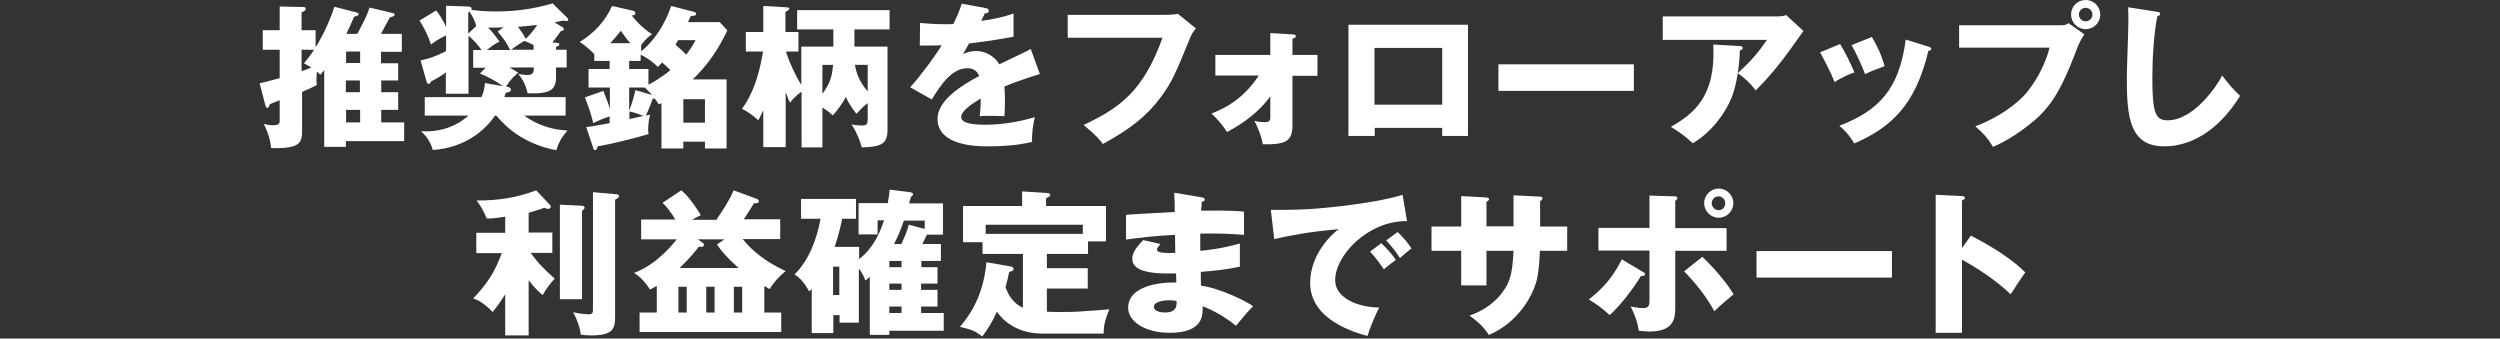 <?xml version="1.0" encoding="utf-8"?>
<!-- Generator: Adobe Illustrator 27.9.0, SVG Export Plug-In . SVG Version: 6.00 Build 0)  -->
<svg version="1.1" id="レイヤー_1" xmlns="http://www.w3.org/2000/svg" xmlns:xlink="http://www.w3.org/1999/xlink" x="0px"
	 y="0px" viewBox="0 0 960 130" style="enable-background:new 0 0 960 130;" xml:space="preserve">
<rect x="0" y="0" width="960" height="130" fill="#333333" stroke="none"/>
<style type="text/css">
	.st0{fill:#FFFFFF;}
</style>
<g>
	<path class="st0" d="M152.9,24.2v6.7h-6.5v4.5h6.5v6.8h-6.5V47h8.8v7.2h-22.4v2.2h-8.3V26.9c-0.5,0.7-0.9,1.1-1.5,1.8
		c-0.4-0.4-0.6-0.7-1.3-1.2c-0.1,1.1-0.2,2.2-0.2,3.2c0,1,0.1,1.3,0.2,1.9c-1.4,0.8-1.9,1-5.7,2.7v15.3c0,4.4-1.4,6.3-10.3,6.3
		c-0.7,0-1,0-1.6-0.1c-0.3-4-2.1-7.8-2.8-9.2c0.8,0.2,2.1,0.5,3.6,0.5c1.9,0,2.5-0.5,2.5-1.6v-8c-1.3,0.5-3.2,1.3-3.8,1.5
		c-0.3,1-0.4,1.4-1,1.4c-0.5,0-0.5-0.4-0.7-1l-2.2-8.4c2.6-0.6,5.1-1.3,7.7-2V19.1h-6.5v-7.5h6.5V2.5l9,0.2c0.5,0,1,0.1,1,0.7
		c0,0.8-1.2,1.1-1.6,1.3v6.9h5.4v6.6c1.5-2.5,4.8-8.1,7.2-15.6l8.2,2.1c0.8,0.2,1.1,0.4,1.1,0.7c0,0.7-1,0.8-1.7,1
		c-0.4,1-2.8,6.2-3,6.6h4.2c1.9-3.6,3.6-6.6,4.7-10.1l8.5,2c0.9,0.2,1.1,0.3,1.1,0.7c0,0.5-0.1,0.6-1.8,1.1c-0.6,1-2.9,5.4-3.4,6.3
		h8v6.9h-8v4.4H152.9z M115.9,27.3c1.3-0.4,2-0.7,3.6-1.4c-1.1-0.7-1.7-1-2.8-1.6c1-1.2,2-2.3,3.9-5.2h-4.8V27.3z M138.3,24.2v-4.4
		h-5.4v4.4H138.3z M132.8,30.9v4.5h5.4v-4.5H132.8z M138.3,47v-4.8h-5.4V47H138.3z"/>
	<path class="st0" d="M213.5,16.4c1.1,0.2,1.3,0.2,1.3,0.6c0,0.5-0.3,0.7-1.3,1v1.1h4.1v6.8h-4.1v3.7c0,4.7-1.9,6.6-10.9,6.2
		c-0.7-3.1-1.8-5.3-3.6-7.4c0.8,0.1,2.3,0.4,3.4,0.4c2.5,0,2.6-1.3,2.6-2.9h-9.4c1.4,0.8,2.3,1.3,3.4,2c-1.1,0.9-2.8,2.4-4.7,5.3
		c0.7,0.1,1.9,0.4,1.9,1.3c0,0.8-1.5,1.1-2,1.1c-0.2,0.9-0.4,1.2-0.5,1.7h23.5v7.1h-15.9c2,1.4,7.5,5.3,16.6,5.7
		c-2.2,2.5-3.4,4.7-4.3,7.6c-11.7-2.3-18.7-8.1-23-13.3h-0.5c-3.8,5.5-11.3,12.3-23.9,13.2c-0.5-1.7-1.5-4.5-4.5-7.2
		c9.3,0.5,15-3.2,18.2-6h-16.8v-7.1h21.8c1.1-2.6,1.2-4.2,1.3-5.4l7,1.2c-3.6-2.5-6.2-3.7-8.9-4.9l2.2-2.2h-4.8v-6.8h3.2
		c-0.7-1-2.3-3.2-5-5.5V36h-8.7v-8.2c-1.6,1.3-3.4,2.3-5.7,3.5c-0.1,0.3-0.3,0.9-0.9,0.9c-0.5,0-0.8-0.6-0.8-0.9l-2.3-8.1
		c1.5-0.3,5.1-1.1,9.8-3.6v-6c-2.8,1.3-4.5,2.5-5.8,3.5c-1.1-3.4-2.5-6.2-4.4-9.2l6.4-3.9c1.3,1.7,2.5,3.5,3.8,6.3V2.2l8.3,0.3
		c0.5,0,1.9,0.1,1.4,1.3c1.7,0.2,4.7,0.6,9.5,0.6c7.6,0,14.5-1,21.7-3.1l5.6,5.5c0.2,0.2,0.4,0.5,0.4,0.8s-0.2,0.5-0.7,0.5
		c-0.2,0-0.6-0.1-1.2-0.2c-0.5,0.1-2.9,0.6-3.4,0.7l2.9,1.7c0.4,0.2,0.7,0.5,0.7,0.9c0,0.5-0.2,0.5-1.2,0.8c-1,1.5-1.9,2.7-3.2,4.3
		L213.5,16.4z M182.9,10c-0.5-1.8-1.3-3.7-2.7-5.6c-0.2,0.2-0.2,0.2-0.4,0.5v8L182.9,10z M193.4,10.5c-1.8,0.1-2.9,0.1-6,0.1
		c0.5,0.4,2.3,2.3,4.4,5.4c-1.1,0.5-2.7,1.4-4.8,3.2h8.9c-1.4-2.9-2.9-4.9-4.8-7.1L193.4,10.5z M204.9,17.3
		c-0.7-0.4-1.6-0.8-3.5-1.6c-1.7,1-3.2,1.9-5.1,3.4h8.6V17.3z M198.9,10.3c0.5,0.7,1.8,2.3,3,4.6c1.4-1.3,2.6-2.7,4.4-5.3
		C203.8,9.9,203.2,9.9,198.9,10.3z"/>
	<path class="st0" d="M246.1,19.8C253.4,14,256.9,5,257.7,2.3l8.6,2.2c0.7,0.2,1,0.4,1,0.8c0,0.9-1.4,0.8-2,0.8
		c-0.2,0.4-1,2-1.1,2.4h12.2l2.9,3.2c-3.3,7-7.7,13.5-13.3,18.8h13V57h-8.3v-2.6h-8.3V57H254V39.6c-0.2,0.1-0.4,0.2-1,0.5
		c-0.5-0.8-0.7-1-1.6-2.3c-0.3,0.1-0.4,0.1-0.8,0.2c-0.1,0.4-1.5,4.2-2.6,6.4c0.7-0.2,0.8-0.2,1.6-0.4c-0.7,2.9-0.7,5.3-0.7,5.9
		c0,0.7,0.1,1.1,0.1,1.6c-5.4,1.6-14.2,3.8-19.5,4.7c-0.2,0.7-0.3,1.4-1,1.4c-0.5,0-0.5-0.1-0.8-1.1l-2.6-7.7c1.4-0.2,2.1-0.2,9-1.5
		v-2.6c-2.4,0.8-4.2,1.5-6.3,2.6c-0.8-3.8-2.6-8.4-3.2-9.9l7.1-2.5c1.4,3.7,1.9,4.8,2.5,7v-8.3H226v-7.1h8.1v-3.1h-5.9v-2.6
		c-0.4-0.5-2.8-2.9-5.6-4.7c5.4-3.2,10.1-8.3,12.4-13.8l8,1.8c0.6,0.1,1,0.5,1,1c0,0.6-0.6,0.7-1.4,0.9c4.1,5,6.8,6.5,7.8,7.1
		c-1,0.7-1.9,1.3-4.2,4.1V19.8z M242.1,16.6c-1.3-1.4-2-2.3-3.7-4.8c-1.1,1.4-2.1,2.7-4.1,4.8H242.1z M241.6,23.4v3.1h7.4v6
		c4.4-2.2,7.9-5.1,8.4-5.6c-0.4-0.4-1.1-1.1-3.1-2.9c-0.7,0.7-1,1-1.7,1.7c-1.4-1.4-3.3-3.1-6.6-4.7v2.4H241.6z M250.4,36.5
		c-0.2-0.3-0.5-0.6-2.8-2.9h-6v8.9c0.8-2,1.9-5.4,2.4-7.9L250.4,36.5z M247.1,44.5c-2.6-1-3.6-1.3-5.4-1.7v2.9L247.1,44.5z
		 M260.5,15.3c-0.2,0.3-1,1.6-1.1,1.9c1.5,1.3,2.9,2.5,4.1,3.8c2.1-2.7,2.9-4.3,3.6-5.6H260.5z M270.7,47.1v-9h-8.3v9H270.7z"/>
	<path class="st0" d="M307.8,17.9H320v-6.6h-13.9V3.9h35.5v7.4h-13.5v6.6h12.7v32c0,5.5-2.6,6.5-9.9,6.7c-0.6-2.4-1.7-5.4-3.9-8.8
		c1.2,0.2,2.6,0.4,3.7,0.4c2.5,0,2.5-0.6,2.5-3.2v-5.4c-2.1,1.6-3.2,2.9-4.3,4.1c-0.4-0.5-2.8-3.4-4.1-6.5c-1.3,2.6-3.6,5.6-5,7.1
		c-1.1-1-1.8-1.6-4-3v15.3h-8V35.2c-0.7,0.5-2.8,2-4.4,4.2c-0.6-1-0.7-1.3-1.7-4.1v21.2h-8.6V42.3c-1,2.2-1.4,2.9-1.9,3.9
		c-1.1-1-3.4-3.1-6.3-4.4c1.9-2.6,5.9-8.4,8.1-22h-6.6v-7.5h6.7v-10l9,0.5c0.6,0.1,1,0.1,1,0.5c0,0.5-0.6,0.8-1.5,1.3v7.7h5v7.5
		h-4.8c1.3,4.2,3.8,9.5,5.9,12.8V17.9z M315.8,36c3.5-4.5,3.8-8,4.1-11.1h-4.1V36z M328.3,24.9c0.4,2.7,1.6,6.5,4.9,10.2V24.9H328.3
		z"/>
	<path class="st0" d="M378.5,3.1c0.4,0.1,1.2,0.2,1.2,1.1s-1.1,0.9-1.5,0.9L376.8,8c1.7-0.2,7.4-1,12.4-2.8v8.9
		c-8.9,1.6-10,1.7-17.1,2.6c-0.7,1.3-0.8,1.5-2.3,4.1c2.2-1.2,4.7-1.2,5.2-1.2c3.1,0,6.9,1.8,8.7,5.1c8.9-4.2,9.9-4.7,12.1-5.9
		l3.5,9.6c-6.6,2.1-10.1,3.4-13.6,4.8c0.1,1.7,0.2,3.6,0.2,5.4c0,2.7-0.1,4.4-0.2,6c-1.9-0.1-4.1-0.1-6-0.1c-2,0-2.3,0-3.5,0.1
		c0.2-1.9,0.4-3.1,0.4-6.8c-3.7,2.3-7.5,4.8-7.5,7.2c0,2.7,6.1,2.9,9.2,2.9c6.6,0,12.8-1.1,19.1-2.9c-0.8,3-1.2,6.6-1.1,9.5
		c-5.4,1.3-11.1,1.7-16.7,1.7c-4,0-19.6,0-19.6-10.6c0-7.1,9.5-13,16-16.4c-1-2.6-3.1-3-4.5-3c-6.2,0-10.4,6.7-13.7,12l-8.3-4.7
		c3.9-4.2,9.9-12.4,12.1-16.1c-3.2,0.1-5.9,0.1-8.4,0.1l0.1-8.7c1.9,0.2,5.3,0.5,9.4,0.5c1.7,0,2.5,0,3.4-0.1
		c2.2-4.6,2.7-6.2,3.2-7.8L378.5,3.1z"/>
	<path class="st0" d="M448.2,5.7c0.5,0,3.1-0.1,4.1-0.4l6.9,5.6c-0.7,0.9-1.4,1.7-2,3.2c-6,14.6-7.2,17.5-11.6,23.4
		c-5.1,6.8-11,11.7-22.1,17.8c-1-1.4-2.5-3.3-7.4-7.3c13.6-6.5,22.8-12.6,30.3-33.5h-36.4V5.7H448.2z"/>
	<path class="st0" d="M466.7,29.1v-8h21.1v-8.4l8.5,0.5c0.8,0.1,1.3,0.1,1.3,0.7c0,0.6-0.8,0.8-1.3,1v6.2h9.6v8h-9.6v18.8
		c0,6.1-2.1,7.7-11.4,7.5c-0.5-3.1-1.9-6.5-3.2-9c0.9,0.2,1.7,0.5,3.9,0.5s2.2-0.7,2.2-2.7v-7.2c-5.7,7.8-13.5,12-16.6,13.7
		c-1.7-2.6-3.7-5-6-7.1c4.9-1.9,12-5.3,18.2-14.6H466.7z"/>
	<path class="st0" d="M527.9,49.1v3.1h-10.1V9.5h45.9v42.7h-9.9v-3.1H527.9z M553.8,40.2V18.4h-26v21.8H553.8z"/>
	<path class="st0" d="M627.4,24.7v10.2h-52V24.7H627.4z"/>
	<path class="st0" d="M682.6,6.3c0.4,0,1.9,0,3.3-0.5l6.6,6.1c-0.6,0.8-0.8,1.1-2.2,3.1c-7.9,11.4-13,16.6-16.1,19.7
		c-2.2-2.8-3.9-4.5-6.9-6.6c5-4.6,7.6-7.5,11.2-12.8h-40v-9H682.6z M668.1,17.7c0.4,0,1.1,0.1,1.1,0.7c0,0.6-0.8,0.9-1.1,1
		c-0.2,6.6-1.3,13.3-3.1,17.9c-2.4,6.2-8,13.7-15,17.7c-2.9-2.7-4.8-4.1-8.4-6.3c8.4-4.8,17.4-11.3,16.3-31.6L668.1,17.7z"/>
	<path class="st0" d="M706.6,16.9c1.9,3,4.4,8.2,5.5,10.9c-1.5,0.5-4.9,1.9-7.6,3.7c-1.6-3.9-3.6-7.8-5.6-11.4L706.6,16.9z
		 M740.5,17.9c0.7,0.2,1.1,0.4,1.1,0.9c0,0.6-0.8,0.7-1.1,0.7c-5,21.2-14.7,29.6-28.5,35.6c-0.7-1.3-2.5-4.2-5.7-6.8
		c15.3-5.9,23-14.1,25.5-33.1L740.5,17.9z M718.8,14.2c2,3.4,3.5,6.4,4.9,11.2c-4.4,1.6-5.8,2.2-7.5,3.1c-1.1-3.1-3.6-8.4-5.2-11.2
		L718.8,14.2z"/>
	<path class="st0" d="M791.4,9.7c1.9,0,2.3-0.4,2.9-0.8l6.1,4.3c-1.7,2.5-2.2,3.7-3.8,8c-4.7,12-8.3,18.8-15,24.7
		c-1.3,1.1-8.2,7.1-16.3,10.5c-2-3.5-4.2-5.7-6.8-7.9c9.1-3.3,16-8.8,18.9-12c3.3-3.6,7.9-10.9,9.6-18.2h-34.7V9.7H791.4z
		 M806.5,5.6c0,3.1-2.5,5.6-5.6,5.6s-5.6-2.5-5.6-5.6c0-3.2,2.5-5.6,5.6-5.6C804,0,806.5,2.5,806.5,5.6z M798.3,5.6
		c0,1.4,1.1,2.6,2.6,2.6c1.4,0,2.6-1.2,2.6-2.6c0-1.5-1.2-2.6-2.6-2.6S798.3,4.1,798.3,5.6z"/>
	<path class="st0" d="M828.1,4.5c0.9,0.1,1.4,0.2,1.4,0.8c0,0.5-0.4,0.7-1.1,1c-1.4,7.1-1.9,16.5-1.9,23.8c0,13.6,1.3,16.1,5.9,16.1
		c10.2,0,19.3-13.8,20.9-17.2c1.5,2,4.1,5.3,6.9,7.8c-6.8,11.1-17,19.4-29.1,19.4c-13.3,0-14.4-11.2-14.4-26.2
		c0-3.5,0.6-18.6,0.6-21.7c0-1.7,0-3.8-0.1-5.5L828.1,4.5z"/>
	<path class="st0" d="M202.8,128.8H194V113c-2.2,3.5-3.6,5.3-4.8,6.8c-3.9-3.9-6-4.7-7.5-5.2c5.6-5.9,8.2-10,11-17.4h-9.8v-7.8H194
		v-6.2c-4.5,0.7-5,0.7-7.1,0.7c-1.5-3.7-2.7-5.3-3.9-6.9c8.8,0,15.3-1.1,22.9-3.9l5.3,5.6c0.2,0.2,0.3,0.5,0.3,0.7
		c0,0.5-0.5,0.8-1,0.8c-0.5,0-0.9-0.1-1.5-0.4c-1.4,0.5-2.4,0.9-6,1.9v7.6h9.1v7.8h-8.3c3,4.2,5.4,6.5,9.2,9.9
		c-1.9,2.1-3,3.5-4.6,6.3c-1.4-1.2-2.8-2.3-5.4-5.7V128.8z M223.5,79c0.5,0,1,0.4,1,0.7c0,0.5-0.6,1-1,1.2v34H215V78.6L223.5,79z
		 M236.9,74.6c0.4,0,0.8,0.3,0.8,0.7c0,0.5-0.3,0.7-1.5,1.4v44.9c0,4.1-0.4,7.2-9,7.2c-1.7,0-3-0.1-4.2-0.3
		c-0.2-2.4-1.2-5.4-2.9-8.6c2.3,0.5,4.7,0.8,5.9,0.8c0.7,0,1.7,0,1.7-1.6V73.8L236.9,74.6z"/>
	<path class="st0" d="M275.2,84.2c1.8-2.6,4.7-6.8,6.5-11.1l9,3.3c0.4,0.1,0.7,0.5,0.7,0.9c0,0.7-0.6,0.7-1.9,0.8
		c-1.7,2.8-2.1,3.4-3.9,6.1h14v7.6h-14.4c5.7,7.1,12.9,10.6,16.5,12.3c-2.5,2-4.2,3.9-6.2,6.9c-0.3-0.2-1.7-1-2-1.2V120h6.5v7.5
		h-54.4V120h6.6v-10.2c-1,0.5-1.6,0.9-2.6,1.4c-2.5-4-4.9-5.6-6.1-6.4c8.7-3.3,14.4-10.5,16.4-12.9h-13.7v-7.6h13.1
		c-2.2-3.8-4-5.6-4.9-6.4l7.2-4.8c3.1,2.4,6.3,7.5,7.5,9.5c-0.4,0.2-0.7,0.4-3.4,1.8H275.2z M263.7,110.1h-3.2v9.9h3.2V110.1z
		 M267.8,91.8l2.1,1.5c0.4,0.2,0.4,0.5,0.4,0.7c0,0.4-0.1,0.8-1,0.8c-0.3,0-0.7-0.1-0.9-0.1c-1.1,1.4-3.1,4-7.4,8.2h22.6
		c-4.7-4.2-6.6-6.6-8.3-9l2.9-2H267.8z M271.2,120h3.2v-9.9h-3.2V120z M281.8,120h3.2v-9.9h-3.2V120z"/>
	<path class="st0" d="M360,102.6v6.3h-6.3v2.4h6.3v6.4h-6.3v2.5h8.7v6.8h-20.9v1.6h-7.5v-22.3c-0.5,0.5-0.9,0.8-1.7,1.4
		c-0.4-1.1-1-2.7-2.5-4.6v20.8h-7.4V121h-2.4v6.9h-8.3v-17c-0.2,0.3-0.8,0.8-1,1c-0.6-1.1-2.5-4.7-5.6-6.5c5.7-5.7,8.5-13.5,10-21.4
		h-7.5v-7.6h21.1v7.6h-5.3c-0.2,1.2-1.4,6.5-2.9,10.8h9.4v4.7c6.2-4.7,8.6-12.1,9.6-14.9H337v5.4h-7.3v-12h11.2
		c0.3-1.6,0.7-4.1,0.7-5.2l7.7,1c0.8,0.1,1.3,0.3,1.3,0.8c0,0.5-0.6,0.8-0.8,1c-0.2,0.8-0.5,1.7-0.7,2.5h13v12h-6.2
		c-0.5,1.1-0.7,1.5-1.7,3.6h7.1v6.5h-7.5v2.4H360z M319.9,102.4v10.9h2.4v-10.9H319.9z M346.2,102.6v-2.4h-4.7v2.4H346.2z
		 M341.5,108.9v2.4h4.7v-2.4H341.5z M346.2,117.7h-4.7v2.5h4.7V117.7z M355.1,87.9v-3.2h-8c-1.6,4.7-3,7.5-3.8,9h2.8
		c1.4-3,2-4.4,2.9-7.4L355.1,87.9z"/>
	<path class="st0" d="M402,103h15.7v7.8H402v8.9c1.5,0.1,3.2,0.1,5.6,0.1c5.6,0,6.6-0.1,18.4-1c-2.1,5-2.2,7.2-2.2,9.3h-23.4
		c-10.9,0-15.9-6-17.6-8.4c-2.2,5-4.6,8.1-5.6,9.5c-3.1-2.3-3.8-2.5-8.6-3.7c2.2-2.6,8.9-10.2,10.2-24.8l9.2,1.6
		c0.5,0.1,1.2,0.2,1.2,1c0,0.6-0.4,0.7-1.7,1.2c-0.3,1.5-0.6,3-1.4,5.9c1.1,2.6,2.5,5.8,6.7,7.8V97.5h-15.5V93h-7.5V79.1h22.7v-5.6
		l9.2,0.6c0.8,0.1,1.6,0.1,1.6,0.7c0,0.5-0.3,0.7-1.6,1.3v3h23v13.6h-6.9v4.8H402V103z M415.8,89.8v-3.5h-37.3v3.5H415.8z"/>
	<path class="st0" d="M461.5,75.8c0.5,0.1,1.1,0.2,1.1,0.8c0,0.7-0.7,0.8-1.1,0.8c-0.2,2.3-0.2,2.9-0.3,3.5c2.8,0,12-0.2,16.5,0.4
		v8.9c-2.9-0.2-8.1-0.7-16.8-0.5v6.6c1.7-0.1,8.4-0.8,15.2-2.8v8.9c-4.9,1.1-9.9,1.6-15,2c0,2.6,0,2.8,0.1,5.3
		c7.5,1,17.8,6.2,20,7.9c-1.9,1.9-3,3.2-6.6,7.5c-2.9-2.5-8.4-5.9-12.8-7.5c0.1,3.1,0.5,10.2-12.6,10.2c-9.3,0-16-4.2-16-9.7
		c0-6.8,8.6-9.8,18.5-9.6c0-1.4,0-1.4-0.1-3.5c-5.9,0.1-16.8,0.3-16.8-5.6c0-2.1,1.1-4,4.2-7.2l6.6,1.5c-1.1,1.4-1.3,1.6-1.3,2
		c0,0.7,0,1.7,7,1.4c0-1.1-0.1-5.9-0.1-6.9c-7.4,0.3-13.8,1.1-18.8,1.8v-9.5c2.9-0.3,16-0.9,18.7-1.1c0-2.3,0-4.6-0.2-7.4
		L461.5,75.8z M449.1,115.3c-0.3,0-6,0-6,2.5c0,2,3.3,2.2,4.3,2.2c2.9,0,4.7-1.1,4.4-4.4C451.1,115.4,450.3,115.3,449.1,115.3z"/>
	<path class="st0" d="M540.3,84.9c-14.8-0.2-27.6,13-27.6,22.7c0,6.9,8.8,10.4,16.9,10.5c-1.3,2.5-3.5,7.6-4.5,10.9
		c-4.8-1.3-22-6.1-22-20.4c0-11.1,8.6-19,11-20.6c-11.7,1-19,2.5-24.8,3.8L488,80.6c9.2,0,14.4,0,26.6-1.4c8.7-1,18.4-2.6,24-4.4
		L540.3,84.9z M530.4,93.4c1.8,1.6,4.4,4.5,5.6,6.4c-1.7,1.2-2.5,1.9-4.6,3.6c-2.3-3.3-2.9-4.1-5.3-6.8L530.4,93.4z M536.7,89.1
		c1.7,1.5,4.1,4.4,5.3,6.3c-1.5,1.1-2.5,2-4.4,3.7c-2.2-3.3-2.9-4.1-5.3-6.8L536.7,89.1z"/>
	<path class="st0" d="M581.3,75l10.1,0.5c0.5,0,0.9,0.2,0.9,0.6c0,0.7-0.6,1-0.9,1.1v9.8h10.4v9.3h-10.5c-0.3,9-1.3,12-1.9,13.5
		c-2.8,7.9-9.5,15.5-17.7,18.8c-2.3-3.8-5.9-6.3-7.4-7.4c10.5-3.7,13.9-10.8,14.7-12.3c1.7-3.9,1.9-7.7,2.2-12.6h-10.4v13.3h-9.7
		V96.3h-11.4v-9.3h11.4V75.3l9.4,0.5c0.5,0.1,1.3,0.1,1.3,0.7c0,0.4-0.5,0.7-1,1v9.4h10.4V75z"/>
	<path class="st0" d="M630.7,104.3c0.7,0.4,1,0.6,1,1c0,0.8-1.3,0.7-1.6,0.7c-2.8,4.7-8,11.5-12,15c-2.2-2.2-5.7-4.7-8-6
		c5.7-4.4,9.4-8.9,12.7-15.4L630.7,104.3z M633.3,75.1l9.9,0.3c0.3,0,0.9,0.1,0.9,0.7c0,0.5-0.5,0.8-0.8,1v10.5h19.7v8.7h-19.7v21.4
		c0,3.9,0,9.6-9.9,9.6c-1.6,0-3.1-0.2-4.1-0.3c-0.6-3.7-1.4-5.7-3.1-9.3c1.6,0.3,3.2,0.6,4.9,0.6c2.3,0,2.3-1.6,2.3-3.1V96.2h-19.6
		v-8.7h19.6V75.1z M653.7,98.6c2.4,2.3,8.4,8.4,12,14.4c-3.2,2.7-4.7,3.9-7.4,6.5c-3-5.6-7.7-11.4-11.6-15.3L653.7,98.6z M665.6,78
		c0,3.1-2.5,5.6-5.6,5.6s-5.6-2.5-5.6-5.6s2.6-5.6,5.6-5.6C663,72.4,665.6,74.9,665.6,78z M657.3,78c0,1.5,1.2,2.7,2.6,2.7
		c1.5,0.1,2.6-1.2,2.6-2.7c0-1.4-1.2-2.6-2.6-2.6C658.5,75.4,657.3,76.6,657.3,78z"/>
	<path class="st0" d="M726.5,96.4v10.2h-52V96.4H726.5z"/>
	<path class="st0" d="M756.8,90.5c8.9,4.5,16.5,9.6,20.9,14.1c-2.7,3.9-3,4.3-5.6,8.4c-2-1.9-8-7.4-18.7-13.3v28.1h-10.1V74.8
		l10.1,0.5c0.4,0,1.1,0.1,1.1,0.7s-0.7,0.8-1.1,1v18.3L756.8,90.5z"/>
</g>
</svg>
